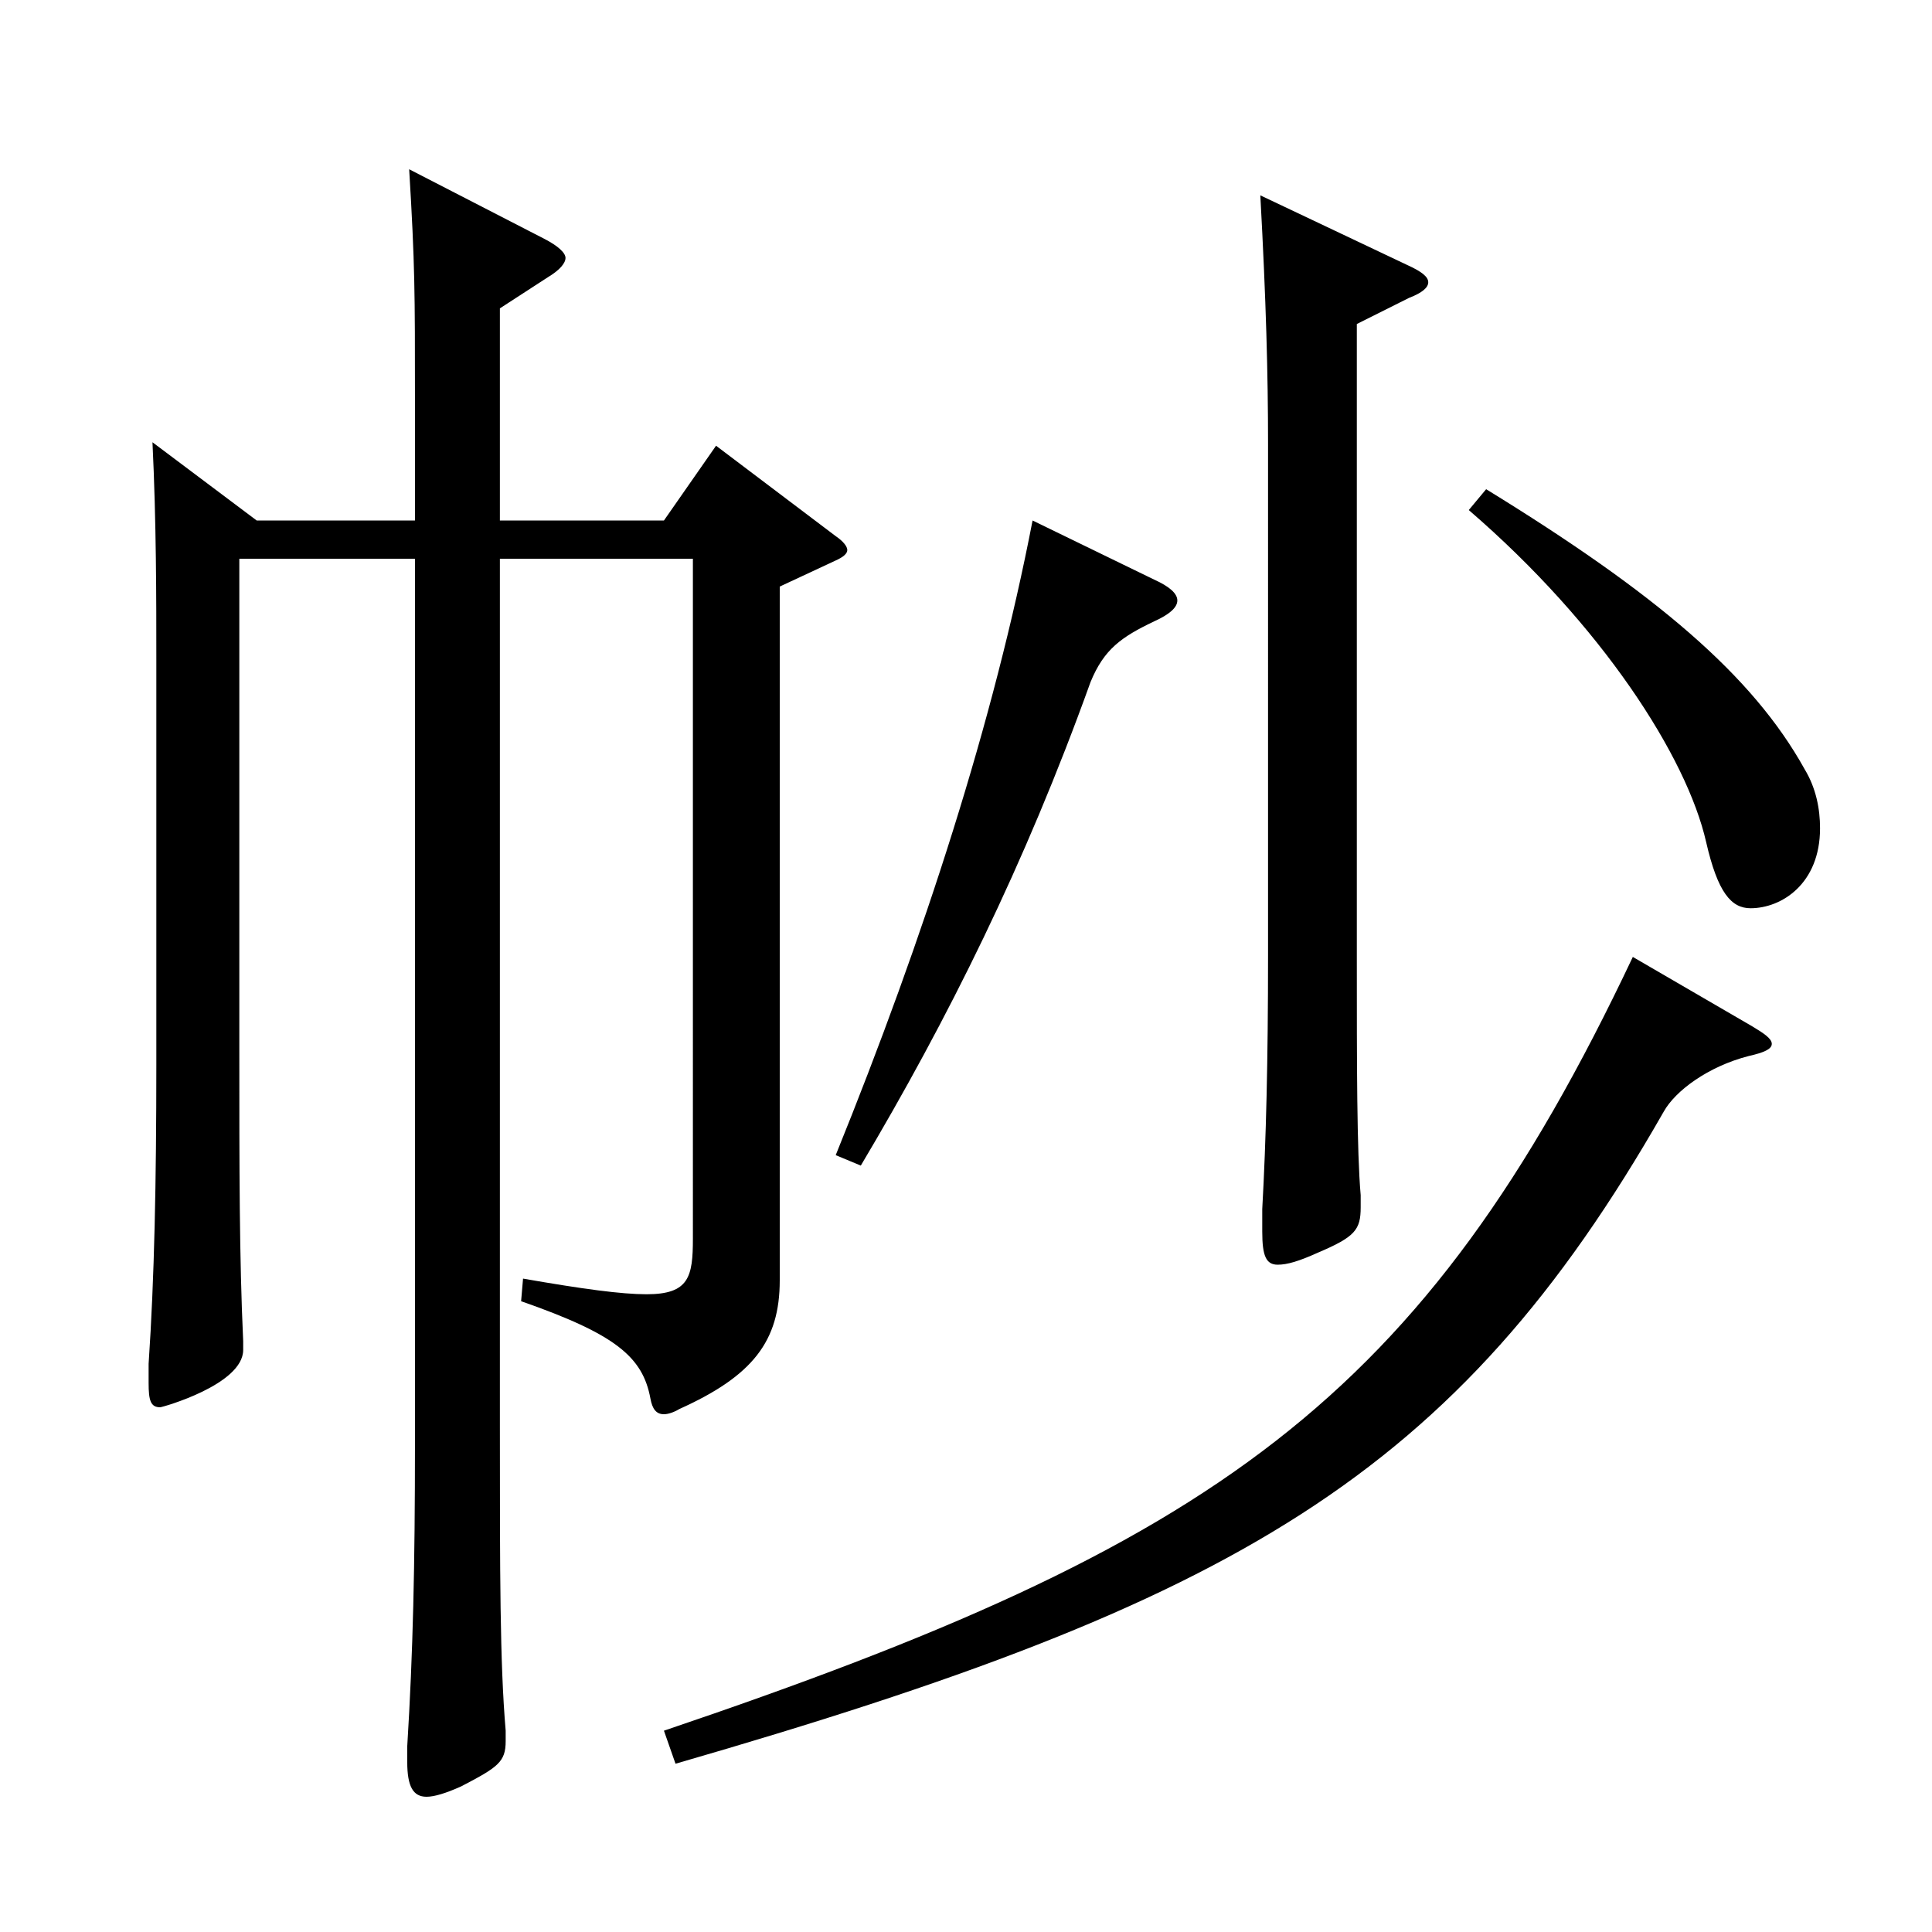 <?xml version="1.0" encoding="utf-8"?>
<!-- Generator: Adobe Illustrator 16.0.0, SVG Export Plug-In . SVG Version: 6.00 Build 0)  -->
<!DOCTYPE svg PUBLIC "-//W3C//DTD SVG 1.1//EN" "http://www.w3.org/Graphics/SVG/1.1/DTD/svg11.dtd">
<svg version="1.1" id="图层_1" xmlns="http://www.w3.org/2000/svg" xmlns:xlink="http://www.w3.org/1999/xlink" x="0px" y="0px"
	 width="1000px" height="1000px" viewBox="0 0 1000 1000" enable-background="new 0 0 1000 1000" xml:space="preserve">
<path d="M123.873,289.208v253.798c0,62.1,0,107.999,1.998,151.199v4.5c0,18-41.957,29.699-42.956,29.699
	c-4.995,0-5.994-3.6-5.994-12.6v-9.899c2.997-44.101,3.996-94.5,3.996-154.8V341.407c0-31.5,0-71.1-1.998-112.499l53.945,40.5
	h81.917v-63c0-54.899,0-69.3-2.996-118.799l69.929,35.999c6.993,3.601,10.989,7.2,10.989,9.9s-2.997,6.3-8.991,9.899l-24.975,16.2
	v109.8h84.914l26.974-38.7l61.938,46.8c3.996,2.7,5.993,5.4,5.993,7.2s-1.997,3.6-5.993,5.399l-28.971,13.5v359.098
	c0,31.5-13.986,49.5-51.948,66.6c-2.997,1.8-5.994,2.7-7.992,2.7c-3.995,0-5.993-2.7-6.992-8.101
	c-3.996-21.6-17.982-33.299-66.933-50.399l0.999-11.7c30.969,5.4,50.948,8.101,63.936,8.101c21.978,0,23.976-9,23.976-28.8V289.208
	h-99.899v448.196c0,77.399,0,123.3,2.997,158.399v5.399c0,10.801-3.996,13.5-22.977,23.4c-7.992,3.6-13.986,5.399-17.982,5.399
	c-6.993,0-9.989-5.399-9.989-17.999v-8.101c2.996-48.6,3.995-93.6,3.995-156.599V289.208H123.873z M907.084,531.306
	c5.994,3.601,9.989,6.301,9.989,9c0,2.7-3.995,4.5-11.987,6.3c-20.979,5.4-37.962,18-43.956,28.801
	C753.239,764.404,639.354,829.204,349.646,912.903l-5.994-17.1c284.713-96.3,392.604-170.099,501.495-400.497L907.084,531.306z
	 M597.396,300.008c7.992,3.6,11.988,7.2,11.988,10.8s-3.996,7.2-11.988,10.8c-16.982,8.1-25.974,14.4-32.967,31.5
	c-33.965,94.499-73.925,174.599-118.88,250.198l-12.986-5.4c45.953-113.398,81.917-224.998,101.896-328.497L597.396,300.008z
	 M728.264,137.108c7.992,3.601,10.989,6.3,10.989,9s-2.997,5.4-9.99,8.101l-26.973,13.5v328.497c0,54,0,99.899,1.998,122.399v6.3
	c0,11.7-2.997,15.3-21.978,23.4c-9.99,4.5-15.984,6.3-20.979,6.3c-5.993,0-7.991-4.5-7.991-17.101v-11.699
	c1.998-36,2.997-76.5,2.997-131.399V229.809c0-36-0.999-73.8-3.996-128.699L728.264,137.108z M769.223,253.208
	c87.911,54,137.861,96.299,164.834,144.899c5.994,9.899,7.992,20.699,7.992,30.6c0,28.8-19.98,41.399-35.964,41.399
	c-9.99,0-16.983-8.1-22.977-34.2c-9.99-44.1-53.946-112.499-122.877-171.898L769.223,253.208z"/>
</svg>
